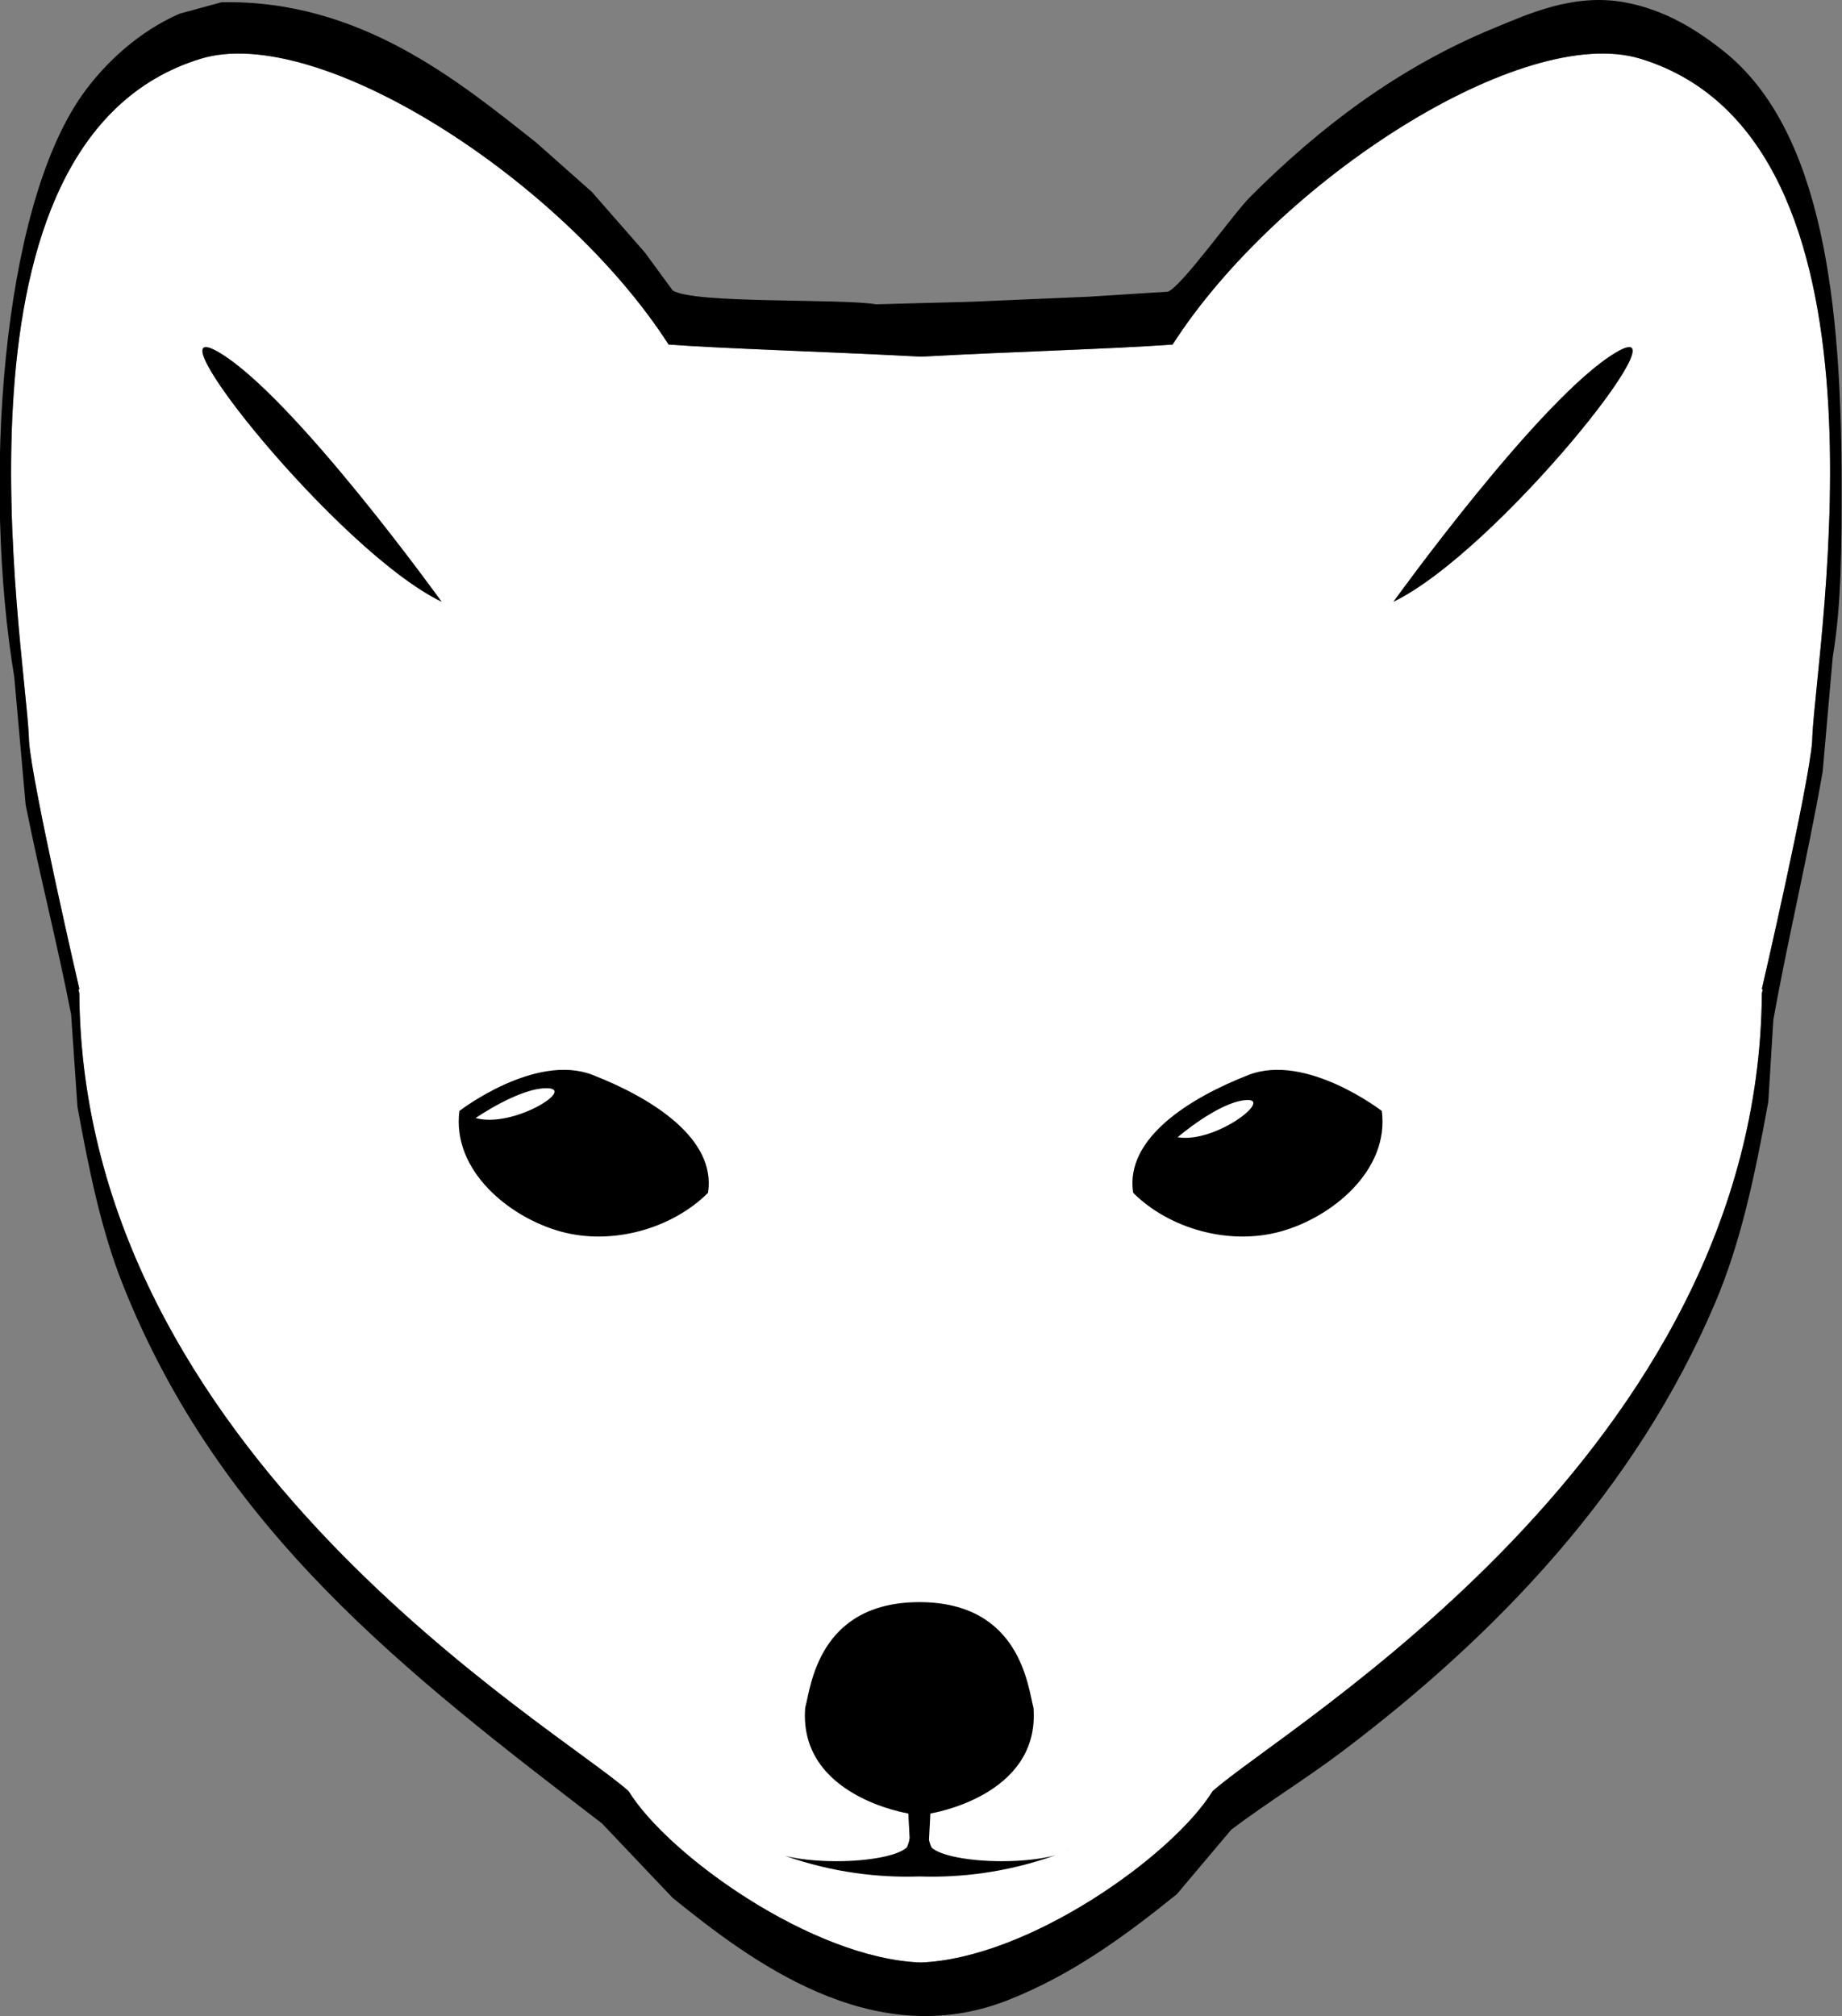<?xml version="1.0" encoding="utf-8"?>
<!-- Generator: Adobe Illustrator 14.0.0, SVG Export Plug-In . SVG Version: 6.00 Build 43363)  -->
<!DOCTYPE svg PUBLIC "-//W3C//DTD SVG 1.1//EN" "http://www.w3.org/Graphics/SVG/1.1/DTD/svg11.dtd">
<svg xmlns="http://www.w3.org/2000/svg" xmlns:xlink="http://www.w3.org/1999/xlink" xmlns:svg="http://www.w3.org/2000/svg" xmlns:dc="http://purl.org/dc/elements/1.1/" xmlns:cc="http://web.resource.org/cc/" xmlns:rdf="http://www.w3.org/1999/02/22-rdf-syntax-ns#" version="1.1" id="Calque_1" x="0px" y="0px" width="283.46px" height="310.23px" viewBox="0 0 283.46 310.23" enable-background="new 0 0 283.46 310.23" xml:space="preserve">
<rect x="0" y="0" width="283.46" height="310.23" fill="#808080" stroke="none"/>
<g>
	<path fill="#FFFFFF" d="M252.459,9.042c-18.181-5.569-55.882,18.829-72.013,43.98c-9.277,0.67-24.532,1.09-38.778,1.861   c-14.243-0.771-29.5-1.191-38.778-1.861C86.756,27.871,49.058,3.473,30.877,9.042C-9.901,21.541,3.772,98.614,4.439,113.386   c0.013,0.25,0.022,0.482,0.027,0.706c0.486,6.716,7.744,38.088,7.744,38.088l-0.135,0.101c0.044,0.194,0.086,0.383,0.13,0.579   c0.493,70.719,73.664,112.98,84.535,122.77c6.126,9.92,28.337,25.754,44.925,26.355l0,0c0,0,0,0,0.002,0c0.003,0,0.003,0,0.005,0   l0,0c16.583-0.602,38.798-16.436,44.925-26.355c10.868-9.789,84.039-52.051,84.53-122.77c0.047-0.196,0.088-0.385,0.132-0.579   l-0.132-0.101c0,0,7.255-31.372,7.739-38.088c0.007-0.223,0.017-0.455,0.024-0.706C279.563,98.614,293.238,21.541,252.459,9.042z"/>
	<path d="M91.224,165.418c-8.881-3.465-20.529,5.533-20.529,5.533c-1.181,9.176,7.694,16.377,15.576,18.553   c7.886,2.174,17.073-0.377,22.684-5.951C110.271,175.092,100.106,168.889,91.224,165.418z M73.195,172.041   c0,0,6.875-4.76,11.104-4.584C88.53,167.633,78.836,173.627,73.195,172.041z M164.294,284.779c0.041-0.018,0.083-0.033,0.127-0.051   h-0.034C164.357,284.746,164.323,284.764,164.294,284.779z M143.356,284.299l0.005-0.006c0,0-0.312-0.611-0.399-1.225l0.211-4.012   c0,0,16.921-2.631,15.868-16.256c-0.852-3.092-1.922-16.205-17.493-16.268v-0.008c-0.027,0-0.047,0.002-0.073,0.002   c-0.022,0-0.045-0.002-0.069-0.002v0.008c-15.576,0.062-16.642,13.176-17.498,16.268c-1.048,13.625,15.871,16.256,15.871,16.256   l0.201,3.832c-0.008-0.008-0.013-0.018-0.02-0.029c-0.032,0.643-0.381,1.352-0.415,1.42h-0.008   c-1.251,1.219-5.62,2.119-10.836,2.119c-3.066,0-5.842-0.312-7.867-0.814c7.465,2.611,14.491,3.365,20.641,3.164   c6.227,0.203,13.354-0.57,20.922-3.26c-2.05,0.557-4.971,0.91-8.228,0.91C148.982,286.398,144.636,285.508,143.356,284.299z    M33.754,54.247c-11.595-6.899,18.215,30.638,34.226,38.366C67.979,92.613,45.347,61.145,33.754,54.247z M265.313,7.93   c-4.163-3.325-9.095-6.448-15.363-7.584c-7.827-1.418-14.874,1.858-19.835,3.891c-15.014,6.148-27.134,15.464-37.728,26.059   c-2.565,2.565-10.425,13.646-12.641,14.585c-4.082,0.258-8.169,0.518-12.25,0.778c-6.028,0.258-12.06,0.518-18.088,0.778   c-4.862,0.127-9.725,0.258-14.584,0.388c-5.717-0.933-28.126-0.039-31.31-2.139c-1.427-1.945-2.853-3.889-4.278-5.834   c-2.725-3.111-5.446-6.223-8.169-9.333c-2.852-2.528-5.704-5.058-8.556-7.584C70.571,12.503,55.427-0.079,34.09,0.346   c-2.14,0.584-4.28,1.167-6.418,1.75C21.65,4.686,16.293,9.469,12.696,14.542c-12.571,17.743-15.38,60.169-10.5,89.65   c0.584,6.546,1.166,13.095,1.75,19.641c2.212,11.093,4.968,21.765,7,32.283c0.324,4.732,0.648,9.463,0.973,14.195   c1.812,9.93,3.674,19.064,7.002,27.42c15.073,37.875,43.764,59.875,73.704,82.844c3.63,3.824,7.26,7.65,10.891,11.473   c11.607,9.344,30.556,23.992,51.534,15.752c10.051-3.945,18.296-10.074,26.06-16.336c2.786-3.305,5.574-6.609,8.362-9.916   c5.646-4.256,11.534-7.842,17.112-12.057c23.524-17.777,45.097-40.102,57.369-69.037c3.974-9.367,6.09-19.535,8.166-30.92   c0.261-4.215,0.521-8.43,0.778-12.641c2.266-12.569,5.216-24.681,7.584-38.117c0.519-5.898,1.039-11.798,1.557-17.697   c1.374-8.172,1.362-17.23,1.362-26.447C283.397,47.158,280.632,20.157,265.313,7.93z M278.892,113.386   c-0.008,0.25-0.018,0.482-0.024,0.706c-0.484,6.716-7.739,38.088-7.739,38.088l0.132,0.101c-0.044,0.194-0.085,0.383-0.132,0.579   c-0.491,70.719-73.662,112.98-84.53,122.77c-6.127,9.92-28.342,25.754-44.925,26.355c-0.002,0-0.002,0-0.005,0   c-0.002,0-0.002,0-0.002,0c-16.588-0.602-38.799-16.436-44.925-26.355c-10.871-9.789-84.042-52.051-84.535-122.77   c-0.044-0.196-0.086-0.385-0.13-0.579l0.135-0.101c0,0-7.258-31.372-7.744-38.088c-0.005-0.223-0.015-0.455-0.027-0.706   C3.772,98.614-9.901,21.541,30.877,9.042c18.181-5.569,55.879,18.829,72.013,43.98c9.278,0.67,24.535,1.09,38.778,1.861   c14.246-0.771,29.501-1.191,38.778-1.861c16.131-25.151,53.832-49.549,72.013-43.98C293.238,21.541,279.563,98.614,278.892,113.386   z M192.112,165.418c-8.885,3.471-19.047,9.674-17.73,18.135c5.613,5.574,14.798,8.125,22.685,5.951   c7.883-2.176,16.754-9.377,15.576-18.553C212.643,170.951,200.993,161.953,192.112,165.418z M181.223,174.996   c0,0,6.337-5.457,10.563-5.723C196.013,169.002,187,175.98,181.223,174.996z M248.64,54.247   c-11.593,6.898-34.226,38.366-34.226,38.366C230.423,84.885,260.232,47.347,248.64,54.247z"/>
</g>
</svg>

